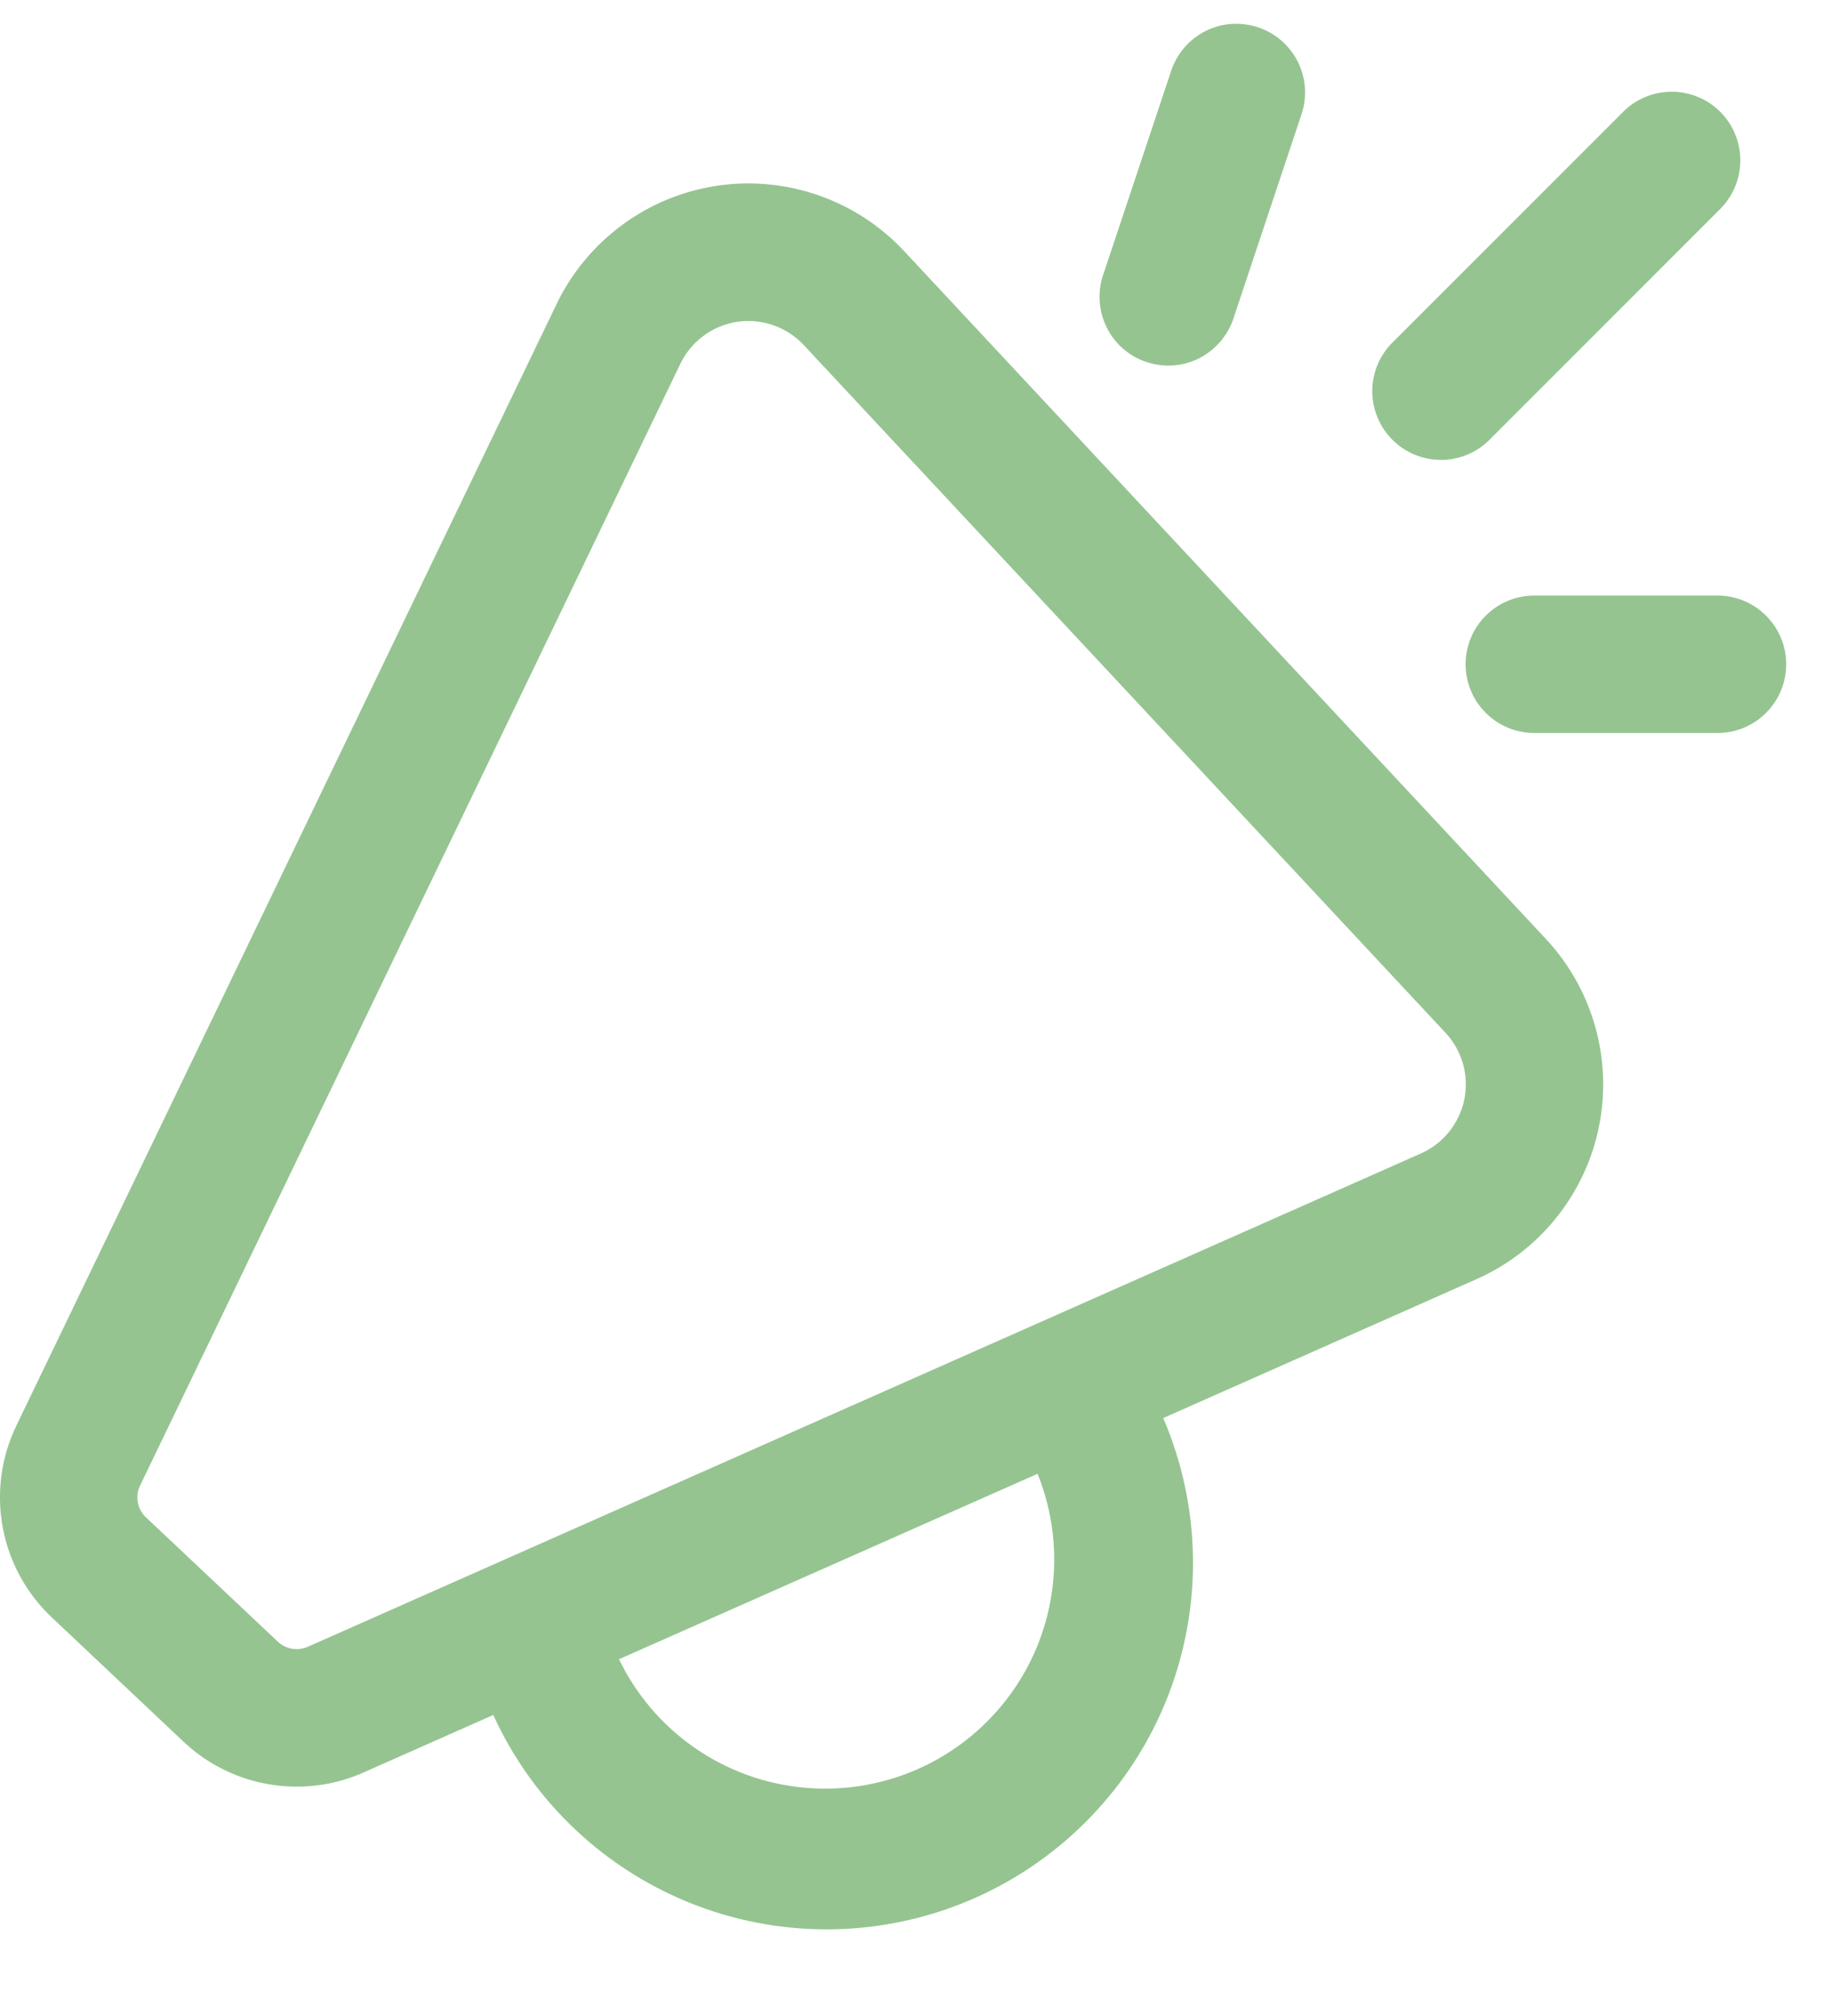 <svg width="20" height="22" viewBox="0 0 20 22" fill="none" xmlns="http://www.w3.org/2000/svg">
<path d="M14.212 1.237C14.272 1.049 14.255 0.845 14.166 0.669C14.076 0.494 13.921 0.36 13.734 0.298C13.547 0.236 13.343 0.249 13.166 0.336C12.989 0.424 12.854 0.577 12.789 0.763L12.039 3.012C11.979 3.2 11.996 3.404 12.085 3.58C12.174 3.755 12.329 3.889 12.517 3.951C12.704 4.013 12.908 4 13.085 3.913C13.261 3.825 13.397 3.672 13.462 3.486L14.212 1.237ZM18.78 1.22C18.92 1.361 18.999 1.551 18.999 1.75C18.999 1.949 18.92 2.139 18.78 2.28L16.28 4.78C16.211 4.854 16.128 4.913 16.036 4.954C15.944 4.995 15.845 5.017 15.744 5.019C15.644 5.02 15.544 5.002 15.45 4.964C15.357 4.926 15.272 4.87 15.201 4.799C15.13 4.728 15.073 4.643 15.036 4.55C14.998 4.456 14.979 4.356 14.981 4.255C14.983 4.155 15.005 4.055 15.046 3.963C15.087 3.871 15.146 3.789 15.22 3.72L17.72 1.22C17.86 1.08 18.051 1.001 18.25 1.001C18.449 1.001 18.639 1.08 18.78 1.22ZM6.076 3.318C6.24 2.977 6.485 2.682 6.789 2.457C7.093 2.232 7.447 2.085 7.821 2.028C8.195 1.971 8.577 2.007 8.934 2.131C9.291 2.255 9.613 2.464 9.871 2.741L16.877 10.247C17.13 10.518 17.314 10.846 17.415 11.203C17.515 11.559 17.529 11.935 17.455 12.299C17.381 12.662 17.221 13.002 16.988 13.291C16.756 13.58 16.458 13.809 16.119 13.959L12.699 15.475C13.115 16.443 13.132 17.535 12.748 18.516C12.363 19.496 11.607 20.285 10.644 20.712C9.681 21.138 8.589 21.168 7.604 20.794C6.62 20.42 5.822 19.673 5.385 18.715L3.968 19.343C3.644 19.487 3.285 19.531 2.935 19.471C2.586 19.412 2.262 19.25 2.004 19.007L0.565 17.65C0.287 17.388 0.099 17.044 0.03 16.668C-0.04 16.292 0.012 15.903 0.178 15.559L6.076 3.319V3.318ZM6.758 18.107C7.04 18.691 7.538 19.142 8.147 19.366C8.756 19.589 9.428 19.567 10.021 19.305C10.614 19.042 11.082 18.559 11.326 17.958C11.569 17.357 11.57 16.684 11.327 16.083L6.757 18.107H6.758ZM8.774 3.765C8.682 3.667 8.568 3.593 8.442 3.549C8.315 3.505 8.18 3.492 8.047 3.512C7.915 3.532 7.789 3.584 7.681 3.664C7.573 3.744 7.486 3.848 7.428 3.969L1.53 16.21C1.502 16.267 1.493 16.332 1.505 16.395C1.516 16.458 1.547 16.515 1.594 16.559L3.033 17.915C3.076 17.956 3.13 17.982 3.188 17.992C3.246 18.002 3.306 17.995 3.36 17.971L15.511 12.588C15.631 12.535 15.737 12.454 15.82 12.351C15.902 12.249 15.959 12.128 15.986 11.999C16.012 11.87 16.007 11.737 15.972 11.61C15.936 11.484 15.871 11.367 15.781 11.271L8.774 3.765ZM16 7.249C16 7.05 16.079 6.859 16.22 6.719C16.36 6.578 16.551 6.499 16.75 6.499H18.75C18.949 6.499 19.14 6.578 19.28 6.719C19.421 6.859 19.5 7.05 19.5 7.249C19.5 7.448 19.421 7.639 19.28 7.779C19.14 7.92 18.949 7.999 18.75 7.999H16.75C16.551 7.999 16.36 7.92 16.22 7.779C16.079 7.639 16 7.448 16 7.249Z" fill="#95C491"/>
</svg>
